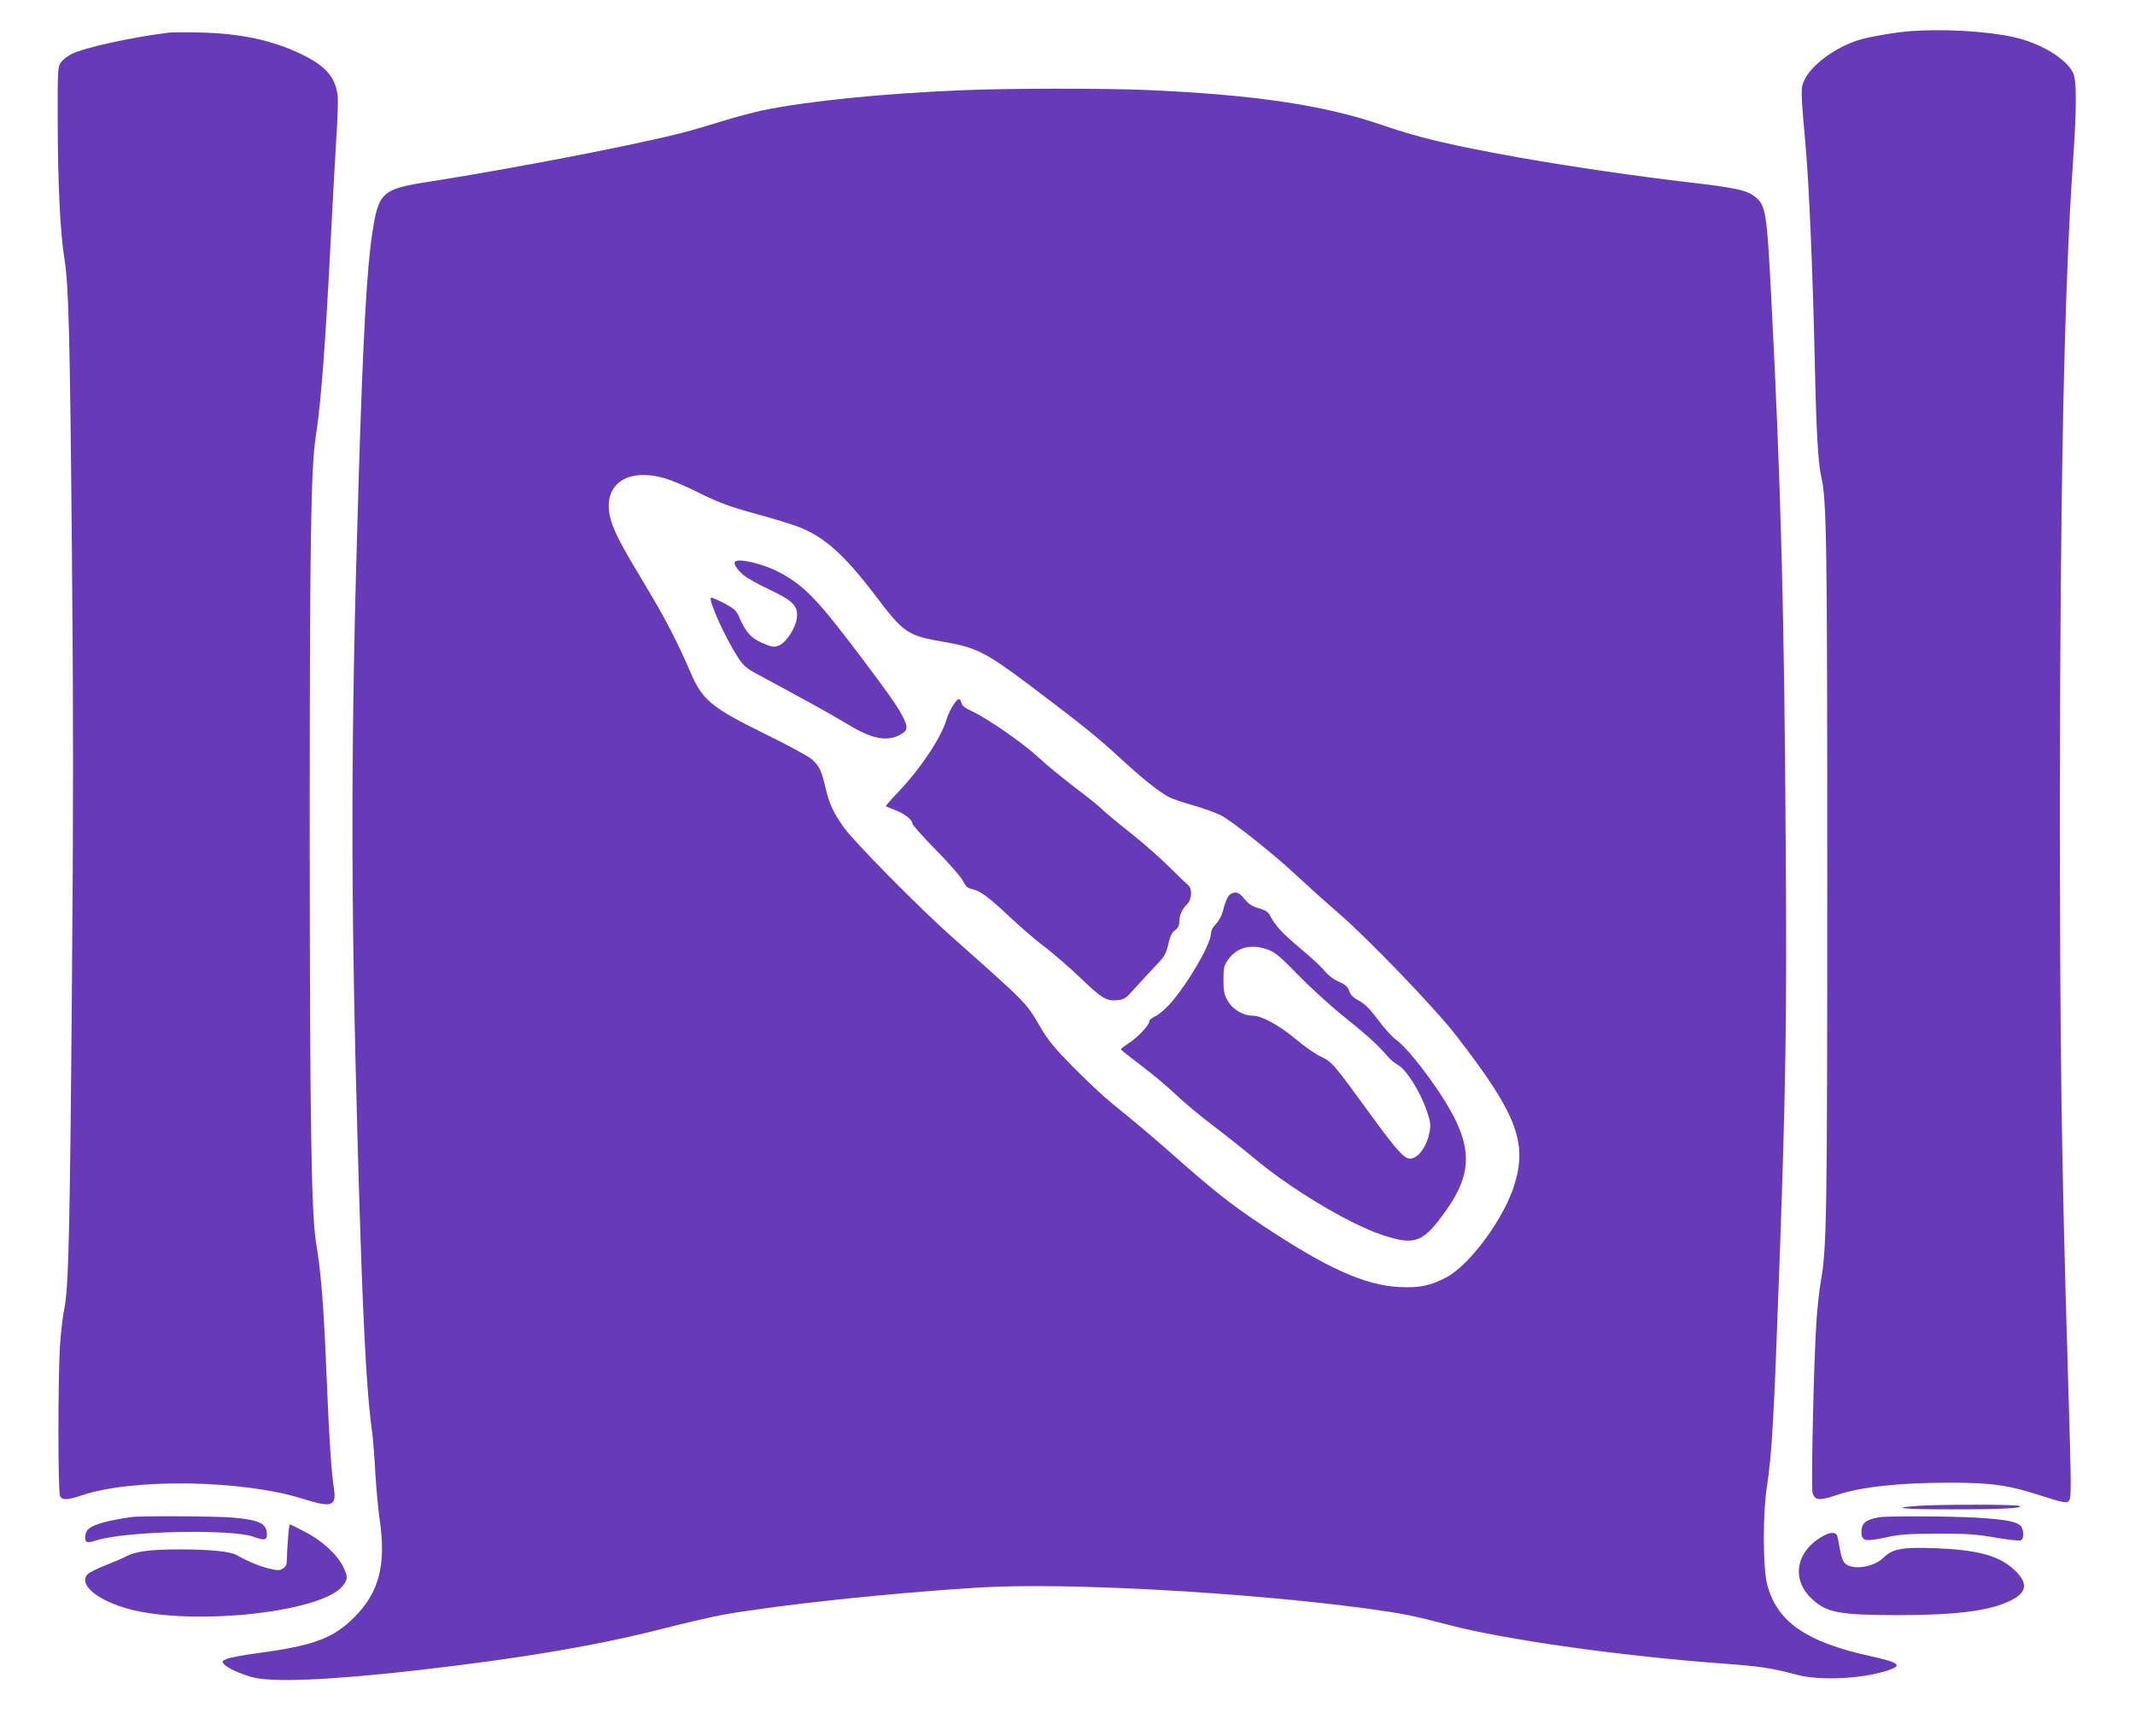 <?xml version="1.0" standalone="no"?>
<!DOCTYPE svg PUBLIC "-//W3C//DTD SVG 20010904//EN"
 "http://www.w3.org/TR/2001/REC-SVG-20010904/DTD/svg10.dtd">
<svg version="1.0" xmlns="http://www.w3.org/2000/svg"
 width="1280pt" height="1041pt" viewBox="0 0 1280 1041"
 preserveAspectRatio="xMidYMid meet">
<g transform="translate(0,1041) scale(0.1,-0.1)"
fill="#673ab7" stroke="none">
<path d="M11450 10223 c-91 -7 -253 -35 -313 -55 -136 -44 -275 -147 -317
-234 -25 -51 -25 -63 4 -384 22 -243 44 -772 56 -1300 9 -429 20 -619 40 -704
31 -134 35 -387 35 -2386 0 -2047 -3 -2236 -39 -2435 -8 -44 -19 -145 -25
-225 -16 -216 -34 -1000 -24 -1041 12 -45 41 -48 139 -15 142 50 381 76 684
76 253 0 355 -15 563 -83 99 -32 132 -39 145 -31 22 14 22 24 0 764 -40 1326
-48 1943 -48 3439 0 1819 25 3068 78 3826 23 334 23 499 -1 542 -47 88 -203
179 -362 212 -163 35 -417 49 -615 34z"/>
<path d="M1010 10214 c-219 -27 -502 -89 -579 -127 -25 -12 -54 -35 -65 -50
-20 -28 -21 -40 -20 -370 1 -363 15 -651 40 -807 26 -162 33 -442 45 -1745 9
-955 9 -1594 0 -2640 -12 -1465 -20 -1793 -46 -1915 -9 -41 -20 -138 -25 -215
-13 -196 -13 -881 0 -906 14 -25 44 -24 133 6 305 102 961 92 1320 -21 179
-56 206 -47 188 68 -14 87 -29 316 -41 618 -19 469 -33 654 -66 855 -28 178
-37 762 -37 2500 0 1720 7 2145 37 2335 31 194 59 575 91 1215 9 171 22 416
30 545 9 129 13 255 9 280 -16 112 -74 176 -219 246 -173 83 -366 124 -605
129 -85 2 -171 1 -190 -1z"/>
<path d="M5765 9869 c-476 -20 -914 -64 -1190 -120 -55 -12 -163 -40 -240 -64
-207 -64 -269 -80 -495 -129 -339 -74 -916 -181 -1265 -235 -288 -45 -306 -62
-344 -316 -32 -208 -55 -626 -81 -1480 -48 -1550 -49 -2443 -5 -4005 29 -1008
50 -1440 86 -1695 5 -38 14 -148 19 -244 6 -96 17 -219 25 -273 42 -280 -1
-447 -154 -598 -124 -123 -242 -167 -561 -210 -91 -12 -180 -28 -199 -36 -29
-12 -32 -16 -20 -30 19 -24 98 -60 170 -80 121 -33 467 -18 989 41 620 71
1083 149 1475 250 138 35 302 73 365 84 334 59 1001 130 1525 162 518 32 1593
-27 2332 -126 215 -30 272 -41 501 -101 335 -87 1033 -185 1637 -229 220 -16
288 -27 439 -67 138 -37 398 -24 549 28 85 29 63 46 -110 84 -386 85 -562 207
-619 433 -25 97 -26 420 -1 582 31 209 41 377 77 1380 36 1001 43 1447 36
2445 -8 1395 -29 2186 -86 3290 -28 542 -33 571 -103 624 -47 36 -120 51 -377
81 -314 36 -736 98 -1029 150 -418 75 -596 117 -824 195 -350 120 -760 181
-1402 210 -251 11 -839 11 -1120 -1z m-1769 -2330 c38 -12 112 -43 164 -69
148 -74 207 -96 382 -144 90 -24 196 -57 237 -72 161 -60 280 -166 473 -420
167 -221 191 -236 409 -273 192 -33 251 -63 514 -261 306 -231 404 -309 539
-434 138 -127 237 -206 296 -236 19 -10 84 -32 144 -49 60 -17 133 -44 163
-58 67 -33 332 -244 468 -373 56 -52 164 -150 242 -217 179 -155 579 -571 703
-732 361 -466 429 -639 349 -896 -62 -201 -266 -478 -406 -553 -99 -52 -163
-65 -283 -59 -209 11 -430 110 -825 372 -187 125 -292 207 -559 444 -115 101
-195 168 -344 289 -50 41 -153 138 -229 215 -112 114 -151 161 -196 239 -87
149 -77 138 -527 538 -198 175 -592 575 -652 660 -64 92 -85 137 -109 237 -25
106 -37 131 -84 172 -20 17 -145 85 -278 150 -326 161 -376 202 -451 378 -68
159 -147 313 -246 478 -146 243 -184 311 -214 387 -91 230 61 367 320 287z"/>
<path d="M4405 7040 c-8 -13 21 -54 60 -84 18 -14 85 -51 148 -81 142 -68 171
-97 165 -167 -6 -61 -63 -149 -107 -168 -27 -11 -38 -10 -75 4 -91 35 -123 68
-169 176 -12 28 -29 43 -87 74 -40 20 -75 35 -78 32 -15 -16 85 -238 160 -354
36 -55 50 -68 127 -109 277 -149 448 -244 539 -299 143 -87 235 -103 314 -56
38 22 41 37 19 87 -26 59 -78 135 -252 366 -268 356 -348 440 -502 520 -99 51
-246 85 -262 59z"/>
<path d="M5714 6181 c-14 -21 -32 -61 -40 -87 -32 -108 -157 -295 -288 -432
-43 -45 -77 -84 -75 -86 2 -2 26 -11 53 -22 57 -21 106 -59 106 -82 0 -8 63
-79 139 -156 77 -78 150 -161 163 -186 18 -35 30 -46 56 -51 48 -10 98 -46
227 -168 65 -61 161 -144 214 -183 52 -40 145 -121 206 -179 129 -125 160
-143 224 -136 42 4 51 11 106 73 33 37 88 96 122 132 55 57 63 71 77 130 11
49 22 71 41 85 17 12 25 28 25 47 0 41 17 80 45 106 30 28 35 95 9 116 -9 7
-60 56 -113 109 -53 53 -161 148 -241 211 -80 63 -154 125 -165 138 -11 12
-83 70 -160 128 -77 59 -176 140 -221 182 -86 81 -306 234 -398 276 -40 18
-58 32 -62 50 -9 33 -20 30 -50 -15z"/>
<path d="M7379 5050 c-18 -10 -32 -42 -49 -108 -6 -23 -24 -56 -40 -72 -19
-19 -30 -41 -30 -58 0 -65 -152 -322 -254 -430 -28 -30 -65 -60 -83 -67 -18
-8 -33 -21 -33 -30 0 -22 -73 -99 -126 -132 -24 -16 -44 -31 -44 -34 0 -4 53
-46 118 -95 64 -48 158 -126 207 -173 50 -48 153 -134 230 -192 77 -58 186
-145 243 -193 221 -185 567 -393 767 -460 197 -66 246 -48 381 141 174 244
164 411 -40 718 -98 145 -201 271 -254 309 -24 17 -74 72 -110 121 -50 67 -79
96 -115 115 -34 18 -50 34 -58 58 -9 26 -22 38 -63 56 -32 14 -64 39 -85 64
-17 23 -81 82 -141 132 -110 92 -154 139 -184 197 -12 25 -27 35 -69 47 -40
12 -61 25 -86 56 -32 40 -52 47 -82 30z m240 -341 c31 -14 80 -57 165 -146 67
-69 188 -180 270 -246 147 -118 201 -167 264 -239 17 -21 45 -44 61 -52 52
-28 135 -159 176 -279 22 -66 24 -82 15 -128 -20 -102 -88 -177 -137 -151 -35
19 -92 88 -216 259 -219 301 -232 317 -295 346 -32 14 -97 60 -147 101 -103
87 -210 146 -264 146 -58 0 -122 38 -151 90 -21 38 -25 58 -25 126 0 69 3 85
25 116 57 83 150 104 259 57z"/>
<path d="M11498 1381 c-177 -12 -92 -21 199 -21 309 0 443 7 408 21 -23 9
-475 9 -607 0z"/>
<path d="M790 1314 c-168 -24 -252 -51 -270 -85 -13 -23 -13 -56 0 -64 6 -4
32 0 58 9 175 56 804 70 941 22 65 -24 81 -21 81 12 0 66 -41 87 -195 102 -93
9 -559 12 -615 4z"/>
<path d="M11270 1313 c-83 -13 -110 -35 -110 -88 0 -55 22 -60 143 -34 87 19
133 23 312 23 177 1 231 -3 347 -23 76 -13 145 -21 153 -17 21 8 19 69 -2 89
-29 25 -96 37 -261 47 -153 9 -532 11 -582 3z"/>
<path d="M1727 1188 c-4 -46 -7 -102 -7 -125 0 -33 -5 -46 -23 -57 -20 -13
-30 -14 -84 -1 -55 13 -125 42 -195 81 -40 22 -154 33 -333 34 -181 0 -269
-11 -329 -42 -22 -12 -79 -36 -125 -54 -46 -18 -92 -41 -102 -50 -61 -55 33
-146 211 -202 363 -116 1175 -37 1313 127 33 40 34 58 3 119 -37 74 -126 155
-227 207 -48 25 -89 45 -92 45 -2 0 -7 -37 -10 -82z"/>
<path d="M10935 1203 c-167 -90 -200 -260 -73 -379 89 -84 164 -98 523 -98
366 0 570 29 691 99 82 48 78 105 -13 184 -89 76 -214 108 -458 118 -203 7
-257 -3 -312 -56 -65 -64 -204 -79 -239 -26 -8 12 -19 48 -24 80 -5 31 -12 65
-15 76 -8 23 -39 24 -80 2z"/>
</g>
</svg>
